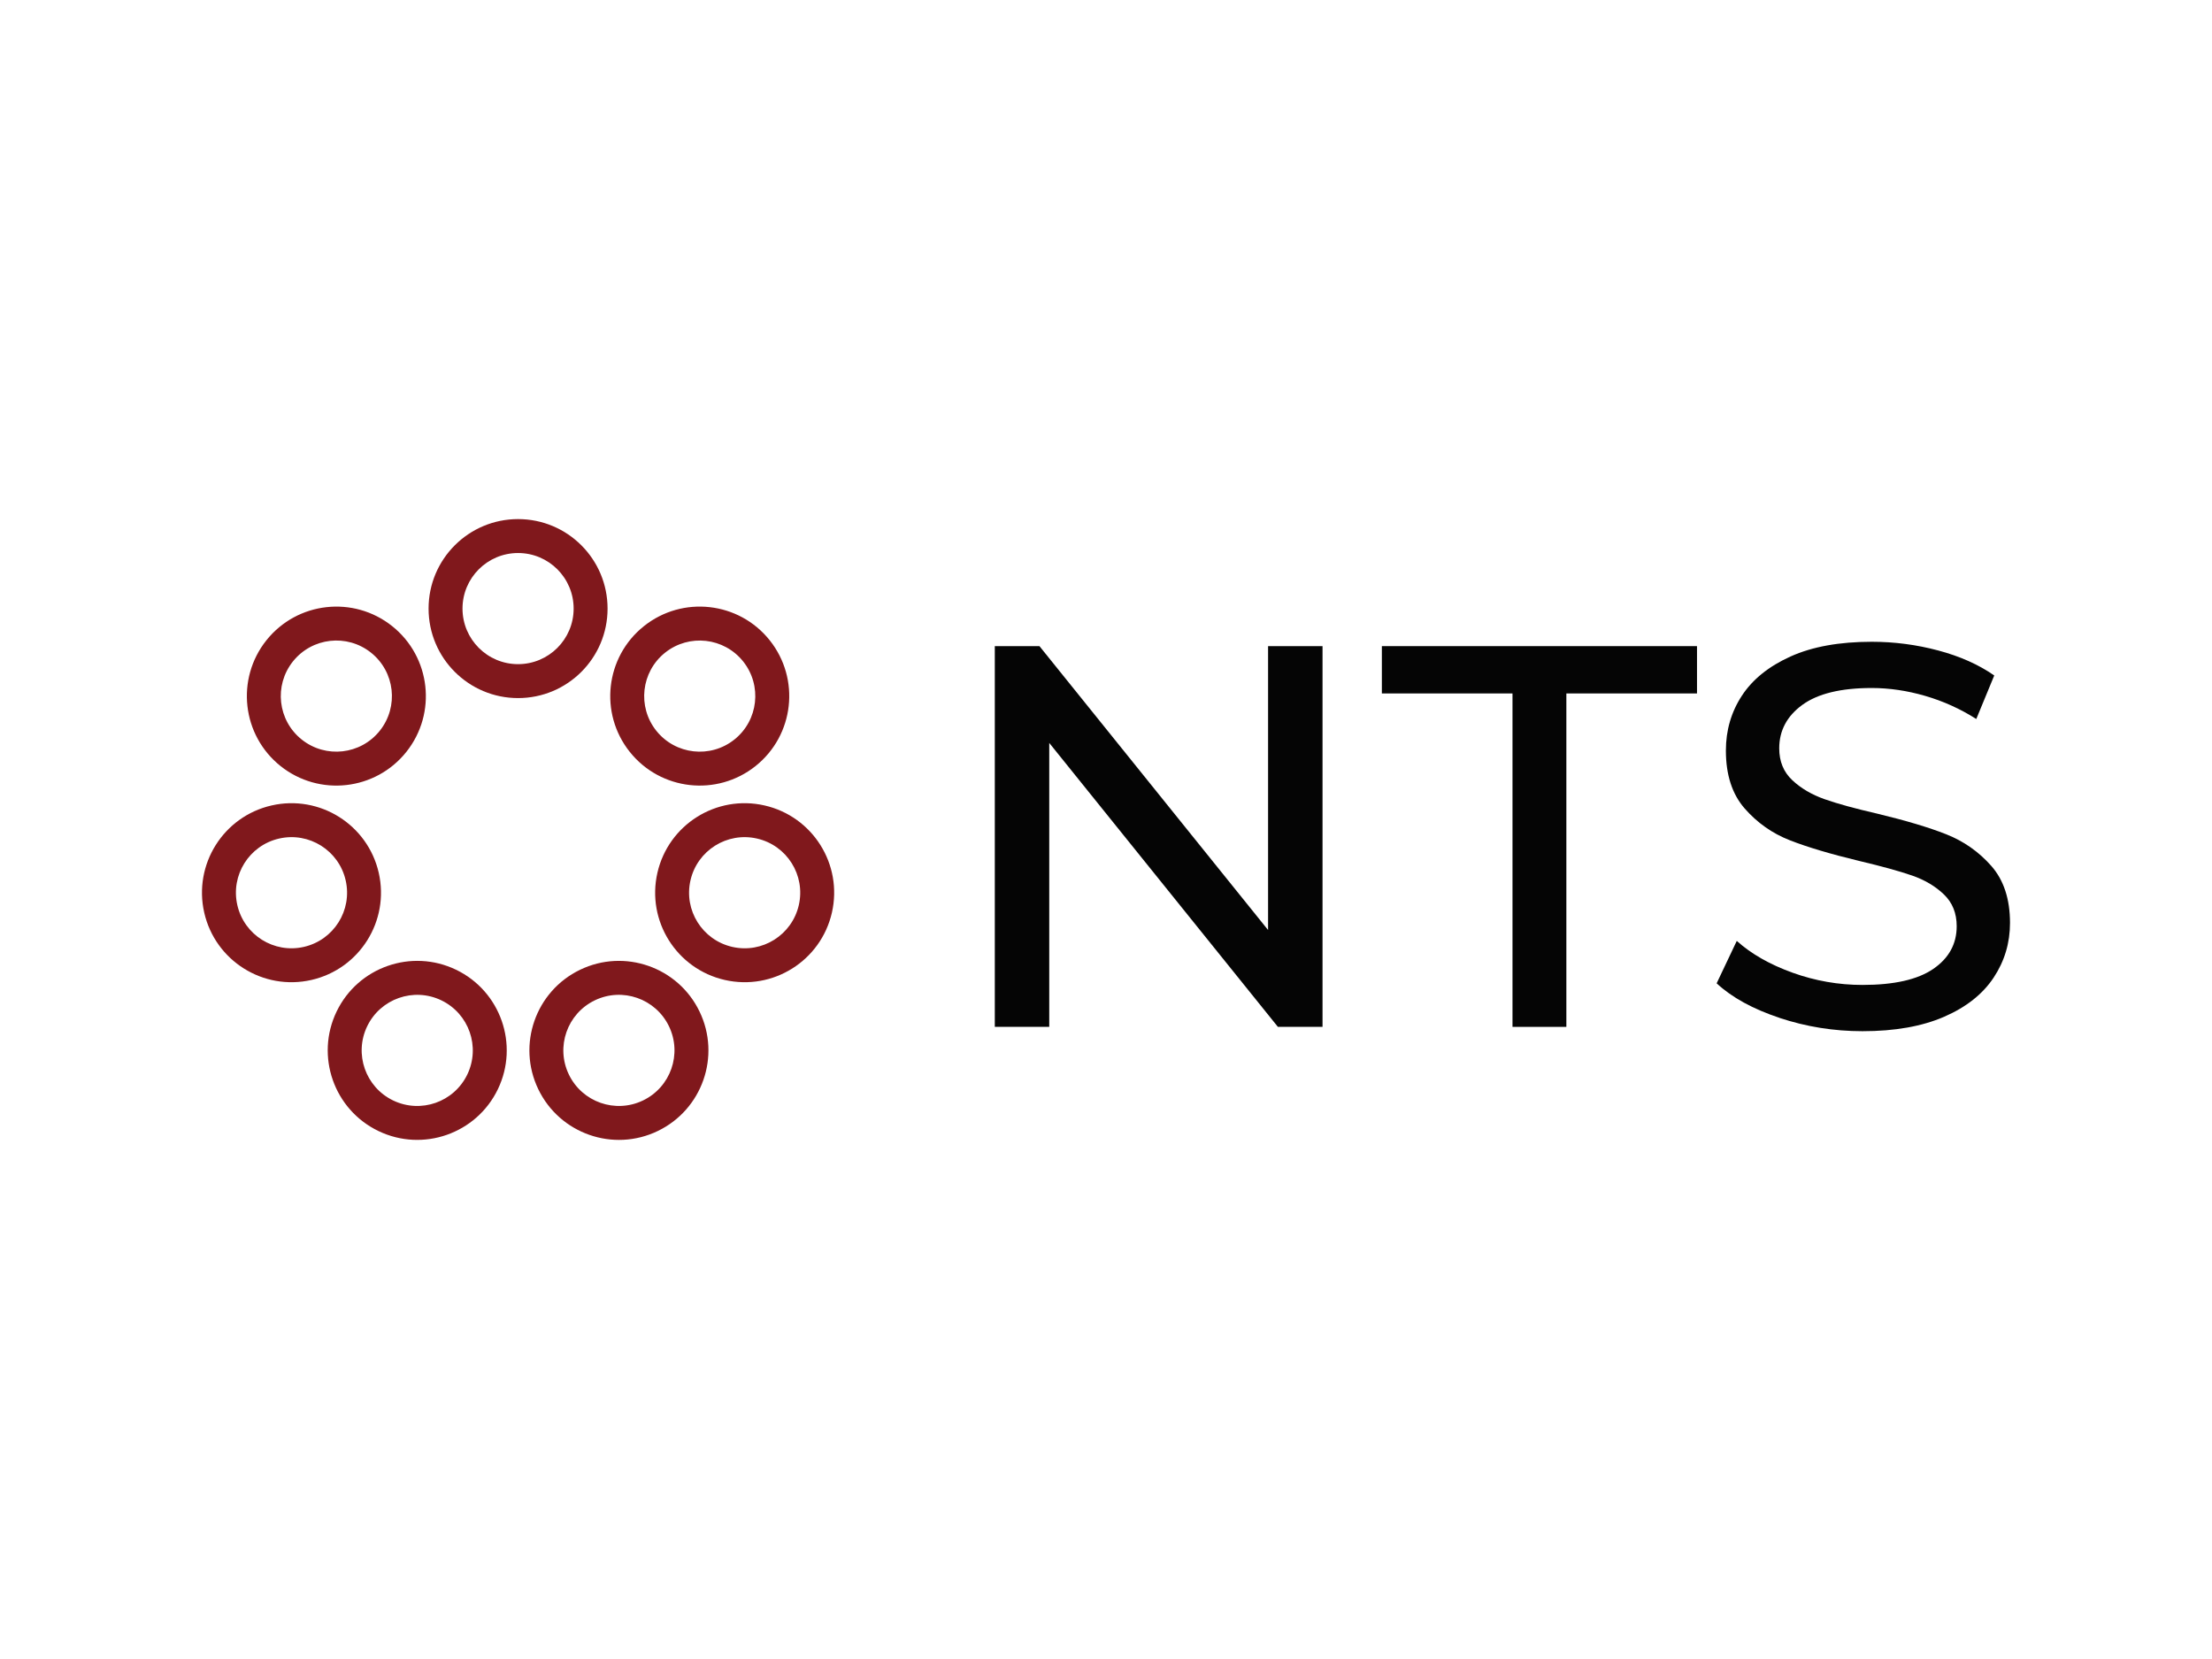 <?xml version="1.0" encoding="UTF-8"?>
<svg id="a" data-name="art" xmlns="http://www.w3.org/2000/svg" width="1000" height="750" viewBox="0 0 1000 750">
  <path d="M234.21,234.67c-22.34,0-40.46,18.11-40.46,40.46s18.11,40.46,40.46,40.46,40.46-18.11,40.46-40.46-18.11-40.46-40.46-40.46ZM234.21,300.25c-13.87,0-25.12-11.25-25.12-25.12s11.25-25.12,25.12-25.12,25.12,11.25,25.12,25.12-11.25,25.12-25.12,25.12Z" fill="#80181c" stroke-width="0"/>
  <path d="M177.29,283.06c-17.47-13.93-42.93-11.06-56.86,6.41-13.93,17.47-11.06,42.93,6.41,56.86,17.47,13.93,42.93,11.06,56.86-6.41,13.93-17.47,11.06-42.93-6.41-56.86ZM171.7,330.35c-8.65,10.85-24.45,12.63-35.3,3.98-10.85-8.65-12.63-24.45-3.98-35.3,8.65-10.85,24.45-12.63,35.3-3.98,10.85,8.65,12.63,24.45,3.98,35.3Z" fill="#80181c" stroke-width="0"/>
  <path d="M171.22,394.57c-4.97-21.78-26.66-35.41-48.45-30.44-21.78,4.97-35.41,26.66-30.44,48.45,4.97,21.78,26.66,35.41,48.45,30.44,21.78-4.97,35.41-26.66,30.44-48.45ZM137.37,428.07c-13.53,3.09-26.99-5.37-30.08-18.9-3.09-13.53,5.37-26.99,18.9-30.08,13.53-3.09,26.99,5.37,30.08,18.9,3.09,13.53-5.37,26.99-18.9,30.08Z" fill="#80181c" stroke-width="0"/>
  <path d="M206.18,438.4c-20.13-9.69-44.31-1.23-54.01,18.9-9.69,20.13-1.23,44.31,18.9,54.01,20.13,9.69,44.31,1.23,54.01-18.9,9.69-20.13,1.23-44.31-18.9-54.01ZM211.26,485.76c-6.02,12.5-21.03,17.75-33.53,11.74-12.5-6.02-17.75-21.03-11.74-33.53,6.02-12.5,21.03-17.75,33.53-11.74,12.5,6.02,17.75,21.03,11.74,33.53Z" fill="#80181c" stroke-width="0"/>
  <path d="M316.25,457.3c-9.7-20.13-33.88-28.59-54.01-18.89-20.13,9.7-28.59,33.88-18.89,54.01,9.7,20.13,33.88,28.59,54.01,18.89,20.13-9.7,28.59-33.88,18.89-54.01ZM290.7,497.49c-12.5,6.02-27.51.77-33.53-11.73-6.02-12.5-.77-27.51,11.73-33.53,12.5-6.02,27.51-.77,33.53,11.73,6.02,12.5.77,27.51-11.73,33.53Z" fill="#80181c" stroke-width="0"/>
  <path d="M345.64,364.13c-21.79-4.97-43.47,8.66-48.44,30.45-4.97,21.79,8.66,43.47,30.45,48.44,21.79,4.97,43.47-8.66,48.44-30.45,4.97-21.79-8.66-43.47-30.45-48.44ZM361.13,409.17c-3.09,13.53-16.55,21.99-30.08,18.9-13.53-3.09-21.99-16.55-18.9-30.08,3.09-13.53,16.55-21.99,30.08-18.9,13.53,3.09,21.99,16.55,18.9,30.08Z" fill="#80181c" stroke-width="0"/>
  <path d="M347.97,289.46c-13.93-17.47-39.39-20.33-56.86-6.4-17.47,13.93-20.33,39.39-6.4,56.86,13.93,17.47,39.39,20.33,56.86,6.4,17.47-13.93,20.33-39.39,6.4-56.86ZM332,334.33c-10.85,8.65-26.65,6.87-35.3-3.97s-6.87-26.65,3.97-35.3c10.85-8.65,26.65-6.87,35.3,3.97,8.65,10.85,6.87,26.65-3.97,35.3Z" fill="#80181c" stroke-width="0"/>
  <polygon points="597.89 292.1 597.89 464.21 577.7 464.21 474.34 335.86 474.34 464.21 449.73 464.21 449.73 292.1 469.91 292.1 573.27 420.44 573.27 292.1 597.89 292.1" fill="#050505" stroke-width="0"/>
  <polygon points="683.77 313.49 624.71 313.49 624.71 292.1 767.18 292.1 767.18 313.49 708.12 313.49 708.12 464.23 683.77 464.23 683.77 313.49" fill="#050505" stroke-width="0"/>
  <path d="M804.48,460.15c-12.06-4.01-21.53-9.22-28.42-15.61l9.1-19.18c6.56,5.9,14.97,10.69,25.22,14.38,10.25,3.69,20.79,5.53,31.62,5.53,14.27,0,24.93-2.41,31.99-7.25,7.05-4.83,10.59-11.27,10.59-19.3,0-5.9-1.93-10.69-5.79-14.38-3.85-3.69-8.62-6.52-14.27-8.49-5.66-1.97-13.66-4.19-23.99-6.63-12.95-3.12-23.41-6.23-31.38-9.35-7.97-3.12-14.76-7.91-20.42-14.38-5.66-6.47-8.49-15.2-8.49-26.19,0-9.17,2.42-17.45,7.26-24.83,4.83-7.38,12.19-13.28,22.02-17.71,9.84-4.43,22.07-6.63,36.67-6.63,10.17,0,20.18,1.31,30.02,3.93,9.84,2.62,18.3,6.39,25.35,11.31l-8.12,19.67c-7.23-4.59-14.94-8.07-23.13-10.45-8.2-2.38-16.25-3.56-24.12-3.56-13.95,0-24.4,2.54-31.38,7.62-6.97,5.08-10.46,11.65-10.46,19.67,0,5.9,1.97,10.69,5.9,14.38,3.93,3.69,8.81,6.55,14.65,8.61,5.82,2.05,13.74,4.22,23.75,6.52,12.95,3.12,23.38,6.23,31.25,9.35,7.87,3.12,14.65,7.86,20.29,14.25,5.65,6.39,8.49,15,8.49,25.82,0,9.01-2.46,17.26-7.39,24.7-4.93,7.46-12.39,13.36-22.39,17.71-10.01,4.35-22.31,6.52-36.91,6.52-12.95,0-25.48-2.01-37.54-6.02l.02-.02Z" fill="#050505" stroke-width="0"/>
</svg>